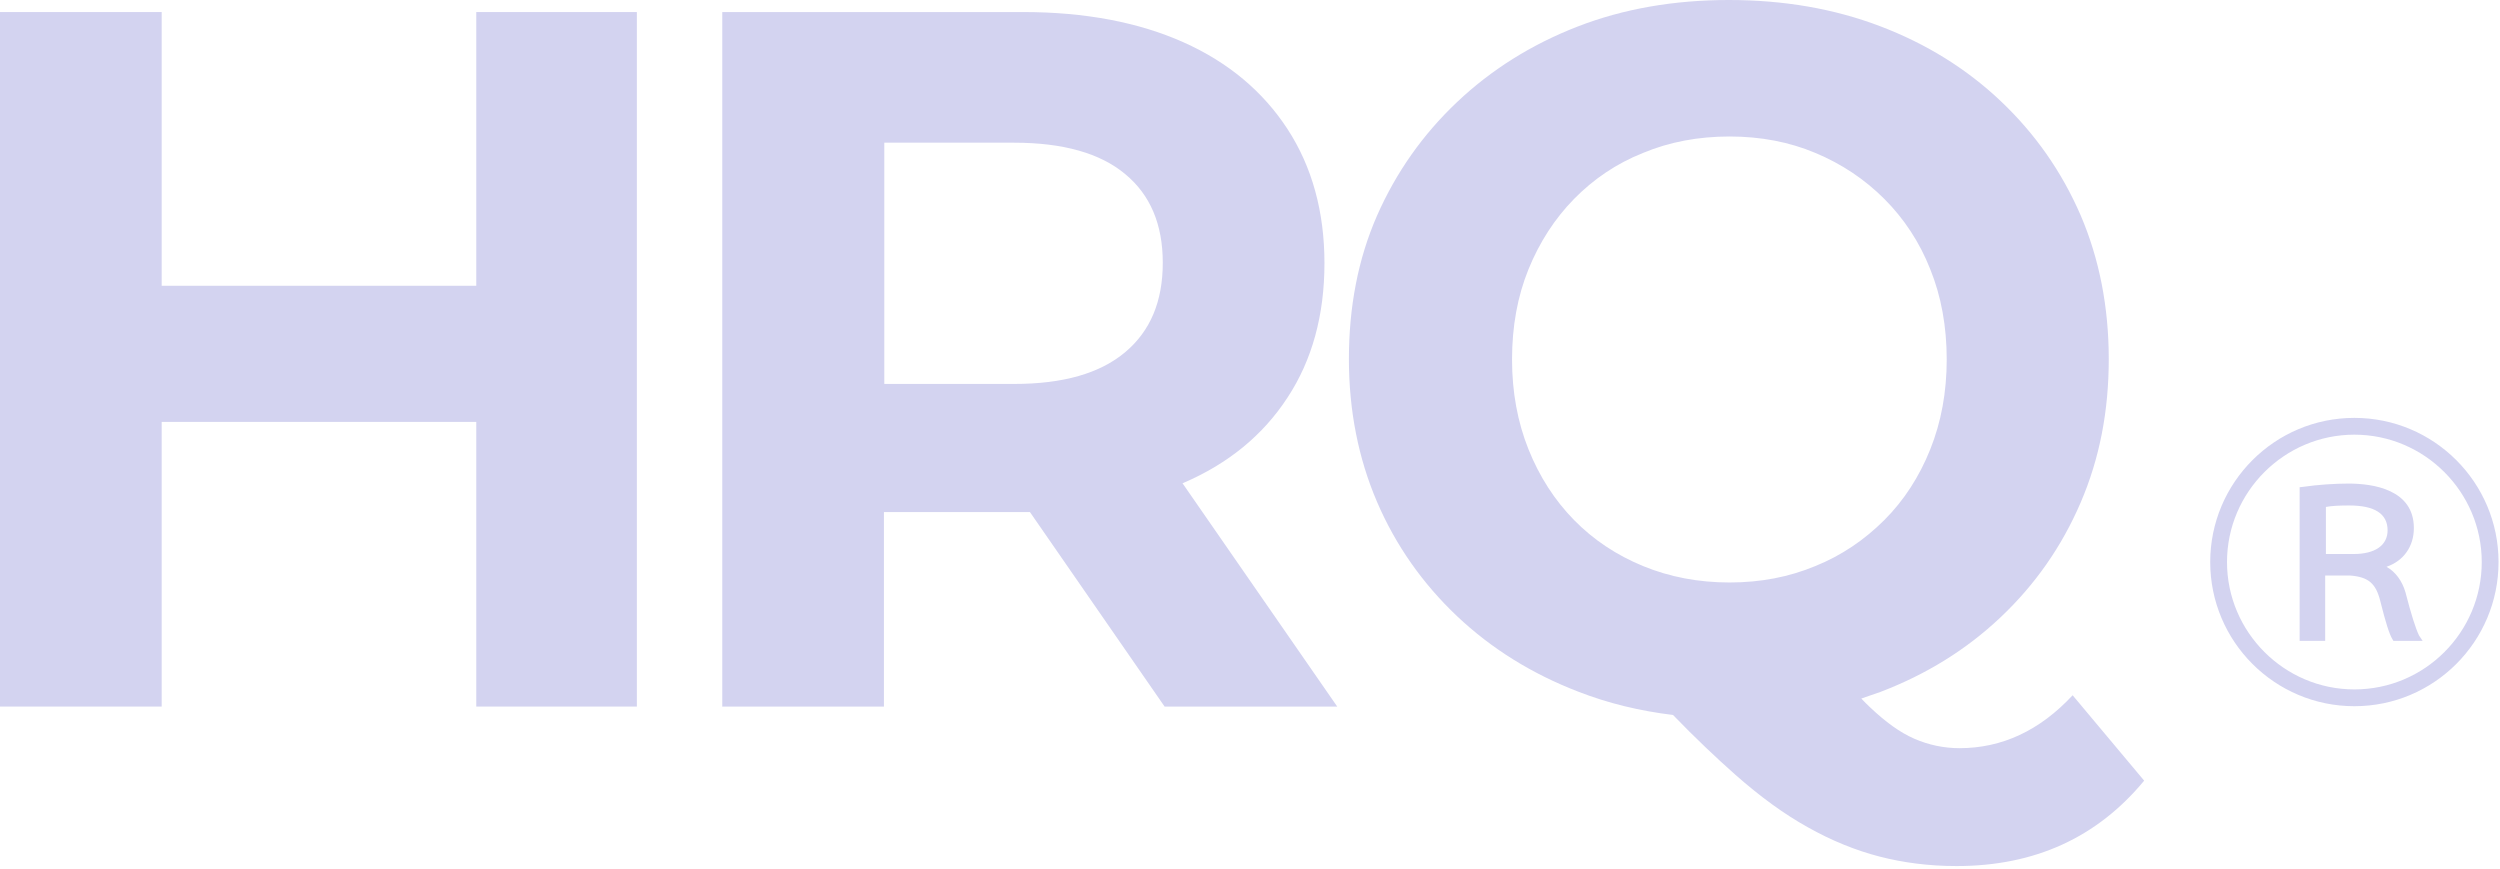 <svg
                    className="logo w-48 h-auto mb-2"
                    width="685"
                    height="238"
                    viewBox="0 0 685 238"
                    fill="none"
                    xmlns="http://www.w3.org/2000/svg"
                >
                    <path
                        d="M659.1 162.3C658.2 159.2 656.4 156.7 653.9 155.3C658.6 153.7 661.4 149.7 661.4 144.7C661.4 134.1 650.2 132.5 643.5 132.5C639.7 132.5 635.1 132.8 631 133.4L630.1 133.5V175.6H637.1V157.7H644C649 158.1 651 159.9 652.2 164.7C653.7 170.7 654.7 173.8 655.5 175.1L655.8 175.6H663.8L662.8 174.1C661.9 172.2 660.7 168.5 659.1 162.3ZM644.9 151.8H637.3V138.9C638.9 138.6 641 138.5 643.7 138.5C650.7 138.5 654.2 140.8 654.2 145.3C654.2 149.4 650.8 151.8 644.9 151.8Z"
                        fill="#d3d3f0"
                    />
                    <path
                        d="M645.1 114.5C623.3 114.5 605.6 132.2 605.6 154C605.6 175.8 623.3 193.5 645.1 193.5C666.9 193.5 684.6 175.8 684.6 154C684.6 132.2 666.9 114.5 645.1 114.5ZM645.1 188.9C625.9 188.9 610.2 173.2 610.2 154C610.2 134.8 625.9 119.1 645.1 119.1C664.3 119.1 680 134.8 680 154C680 173.2 664.4 188.9 645.1 188.9Z"
                        fill="#d3d3f0"
                    />
                    <path
                        d="M130.5 78.3H44.3V3.3H0V193.6H44.3V115.6H130.5V193.6H174.5V3.3H130.5V78.3Z"
                        fill="#d3d3f0"
                    />
                    <path
                        d="M324.3 132.3C336.6 127 346.1 119.2 352.8 108.9C359.5 98.7 362.9 86.4 362.9 72.1C362.9 58 359.5 45.7 352.8 35.4C346.1 25.1 336.6 17.1 324.3 11.6C312 6.1 297.3 3.3 280.3 3.3H197.9V193.6H242.2V140.3H280.3C281 140.3 281.6 140.3 282.2 140.3L319.1 193.6H366.4L324 132.4C324.2 132.4 324.3 132.3 324.3 132.3ZM308.3 96.5C301.4 102.3 291.3 105.2 277.9 105.2H242.3V39.1H277.9C291.3 39.1 301.5 42 308.3 47.7C315.2 53.4 318.6 61.5 318.6 72C318.6 82.6 315.2 90.7 308.3 96.5Z"
                        fill="#d3d3f0"
                    />
                    <path
                        d="M536.9 205C532.6 205 528.4 204.1 524.5 202.4C520.6 200.7 516.6 197.8 512.4 193.8C511.6 193.1 510.8 192.2 510 191.4C511.8 190.8 513.5 190.2 515.2 189.6C527.8 184.8 538.8 178 548.2 169.1C557.6 160.2 564.9 149.8 570.1 137.7C575.3 125.6 577.8 112.6 577.8 98.4C577.8 84.1 575.2 70.9 570.1 59C564.9 47 557.6 36.6 548.2 27.7C538.8 18.8 527.8 12 515.2 7.2C502.6 2.4 488.8 0 473.7 0C458.7 0 444.8 2.4 432.2 7.3C419.6 12.2 408.6 19.1 399.2 28C389.8 36.9 382.5 47.3 377.3 59.1C372.1 71 369.6 84.1 369.6 98.4C369.6 112.5 372.2 125.6 377.3 137.5C382.4 149.4 389.8 159.9 399.2 168.8C408.6 177.7 419.7 184.6 432.4 189.5C440.6 192.7 449.3 194.8 458.4 195.9C464.5 202.2 470.2 207.6 475.4 212.2C482.3 218.3 488.9 223.1 495.4 226.7C501.8 230.3 508.4 233 515 234.7C521.6 236.4 528.6 237.3 536.1 237.3C557.5 237.3 574.6 229.5 587.5 213.9L567.9 190.5C558.9 200.2 548.5 205 536.9 205ZM473.9 159.6C465.4 159.6 457.5 158.1 450.2 155.1C442.9 152.1 436.6 147.9 431.3 142.5C426 137.1 421.8 130.6 418.8 123.1C415.8 115.6 414.3 107.4 414.3 98.5C414.3 89.4 415.8 81.2 418.8 73.8C421.8 66.4 426 59.9 431.3 54.5C436.6 49.1 442.9 44.8 450.2 41.9C457.4 38.9 465.3 37.4 473.9 37.4C482.4 37.4 490.3 38.9 497.4 41.9C504.6 44.9 510.9 49.1 516.3 54.5C521.7 59.9 526 66.4 528.9 73.8C531.9 81.2 533.4 89.5 533.4 98.5C533.4 107.4 531.9 115.6 528.9 123.1C525.9 130.6 521.7 137.1 516.3 142.5C510.9 147.9 504.6 152.2 497.4 155.1C490.2 158.1 482.4 159.6 473.9 159.6Z"
                        fill="#d3d3f0"
                    />
                </svg>
